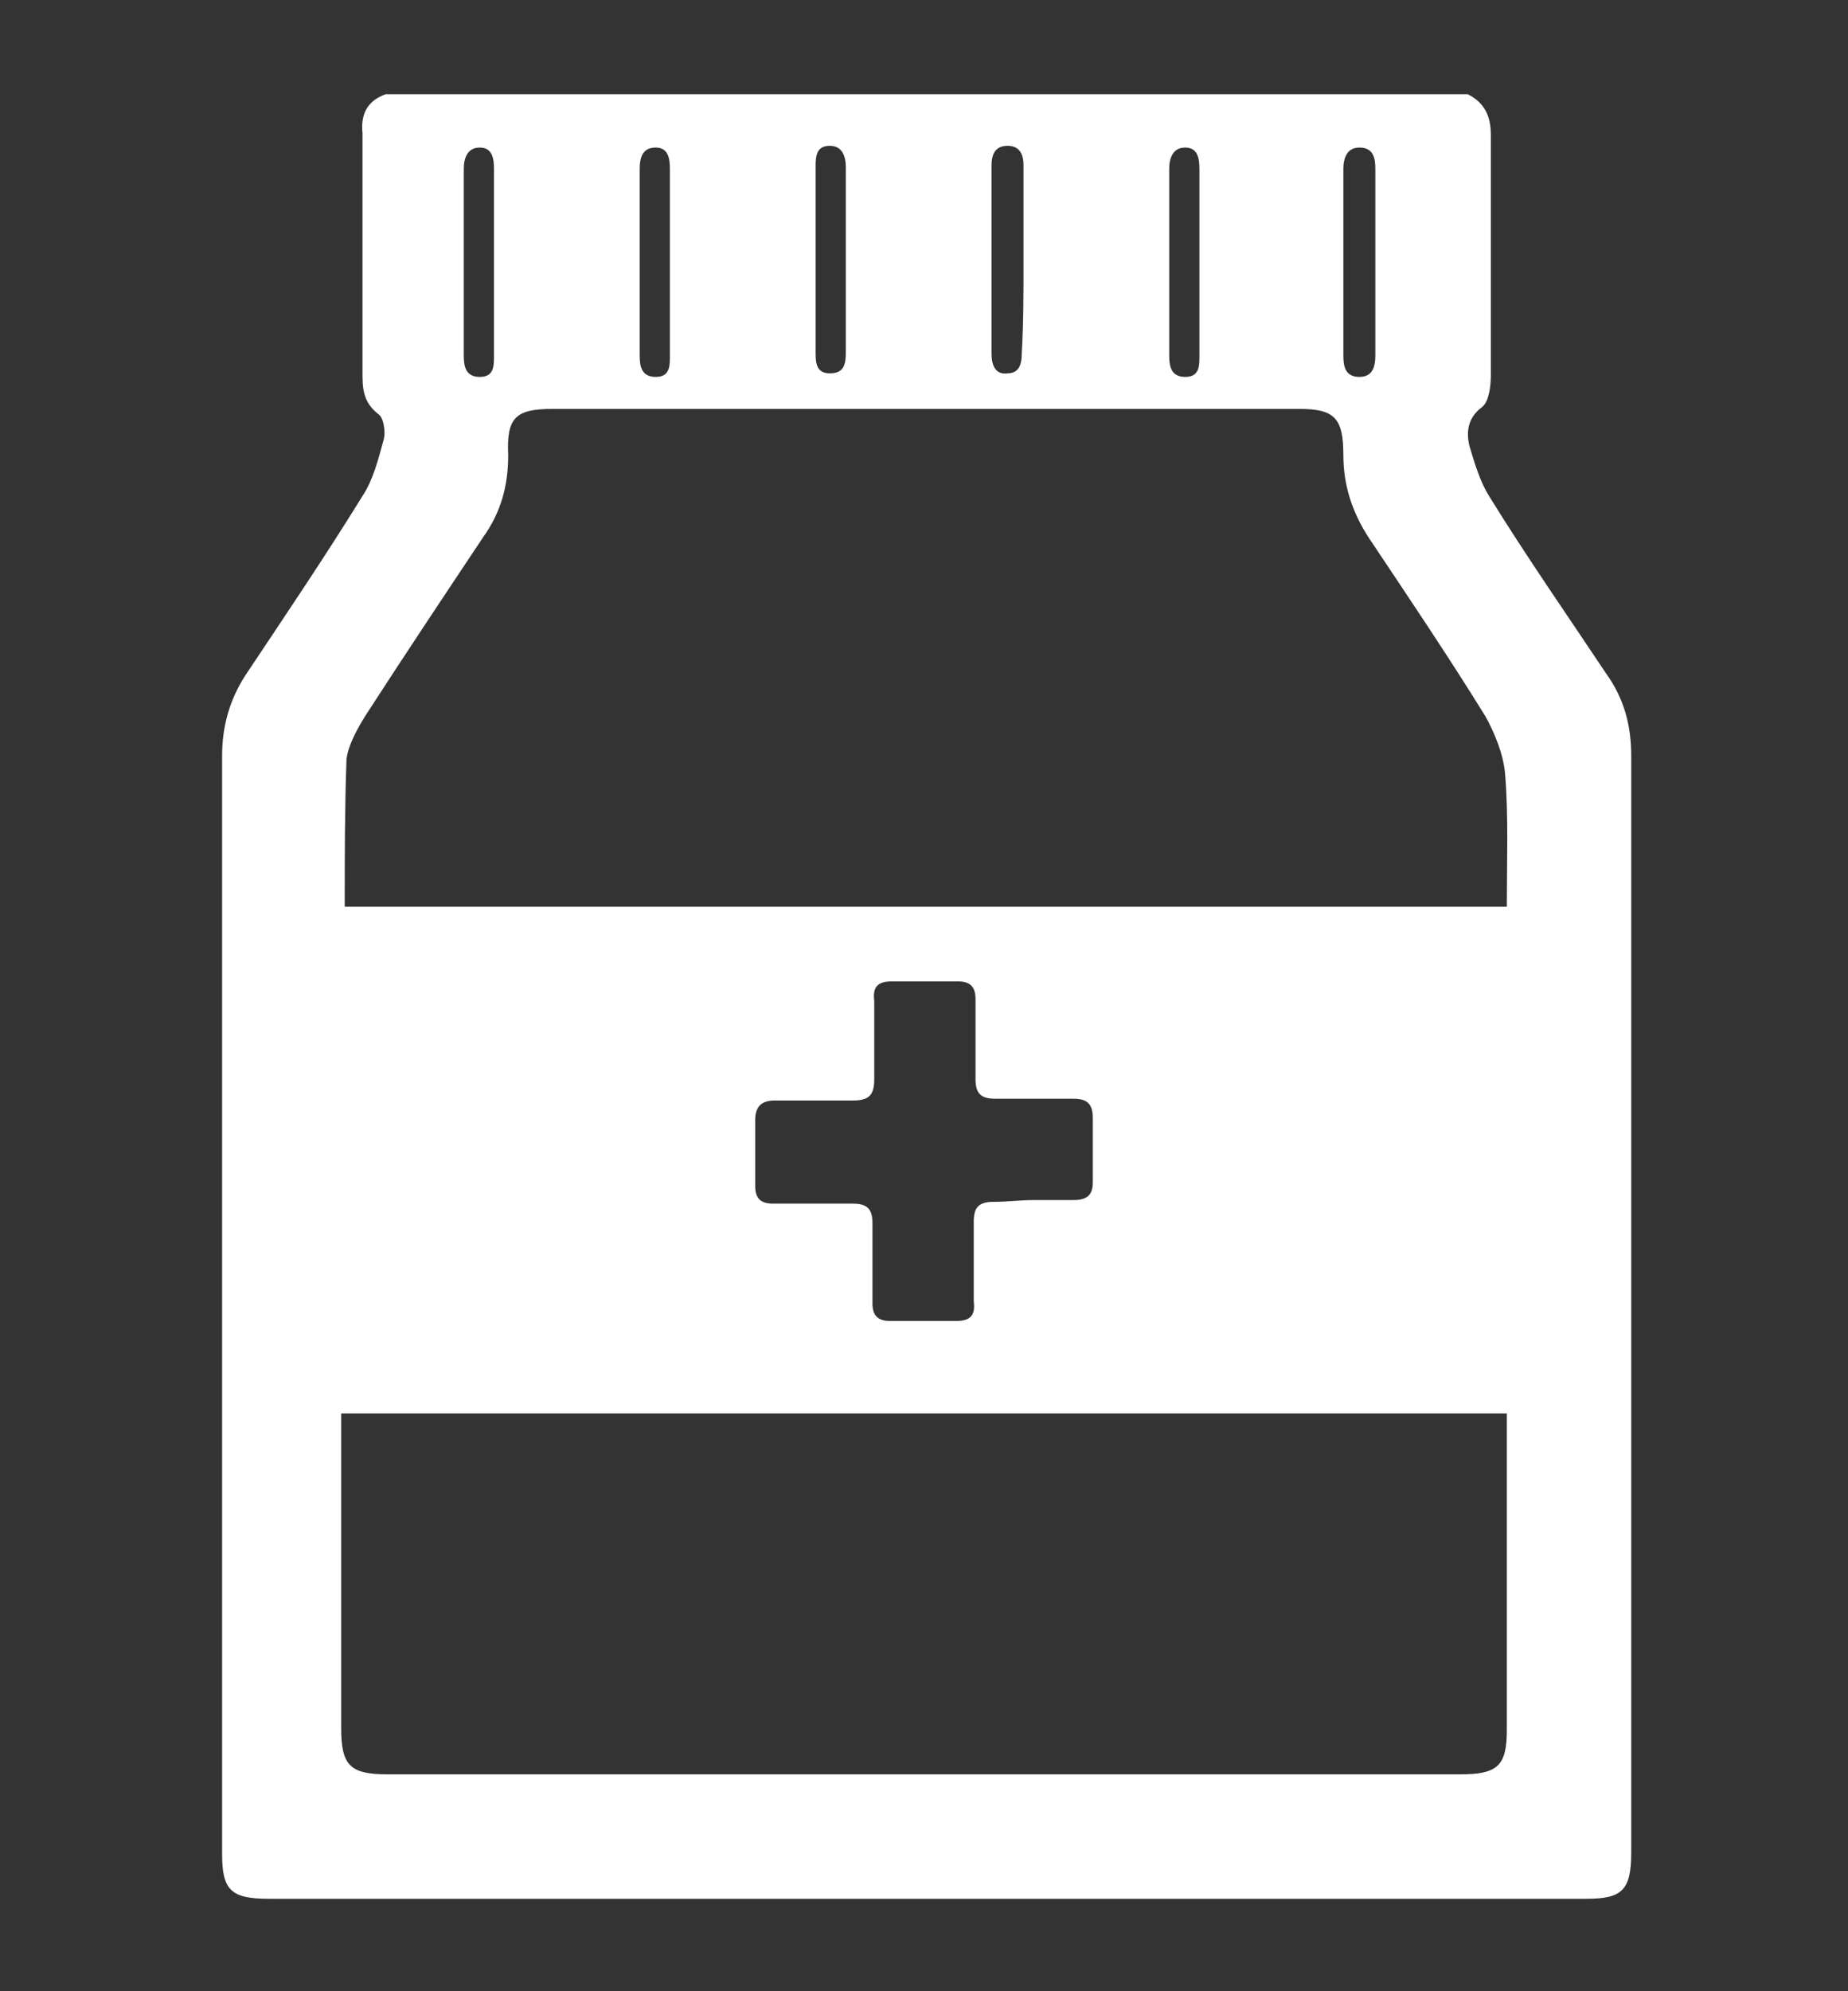 <?xml version="1.0" encoding="utf-8"?>
<!-- Generator: Adobe Illustrator 22.0.0, SVG Export Plug-In . SVG Version: 6.00 Build 0)  -->
<svg version="1.1" id="Capa_1" xmlns="http://www.w3.org/2000/svg" xmlns:xlink="http://www.w3.org/1999/xlink" x="0px" y="0px"
	 viewBox="0 0 104 112" style="enable-background:new 0 0 104 112;" xml:space="preserve">
<rect x="0" y="0" width="104" height="112" fill="#333333" stroke="none"/>
<style type="text/css">
	.st0{fill:#FFFFFF;}
</style>
<path class="st0" d="M21.7,5.3h60.9c1,0.5,1.3,1.3,1.3,2.3c0,1.8,0,3.5,0,5.3c0,2.7,0,5.5,0,8.2c0,0.6-0.1,1.5-0.5,1.8
	c-0.8,0.6-0.9,1.4-0.7,2.2c0.3,1,0.6,2,1.1,2.8c2.1,3.4,4.4,6.7,6.6,10c1,1.4,1.4,2.9,1.4,4.6c0,20.6,0,41.1,0,61.7
	c0,2.1-0.5,2.6-2.5,2.6c-24.7,0-49.5,0-74.2,0c-2.1,0-2.6-0.5-2.6-2.5c0-20.6,0-41.2,0-61.8c0-1.6,0.4-3.1,1.3-4.5
	c2.2-3.3,4.5-6.7,6.6-10.1c0.6-0.9,0.9-2.1,1.2-3.2c0.1-0.4,0-1.2-0.3-1.4c-0.9-0.7-0.9-1.5-0.9-2.4c0-4.5,0-8.9,0-13.4
	C20.3,6.5,20.6,5.7,21.7,5.3 M84.8,51c0-2.6,0.1-5.1-0.1-7.5c-0.1-1.1-0.6-2.3-1.1-3.2c-2.1-3.4-4.4-6.8-6.6-10.1
	c-0.9-1.4-1.4-2.9-1.4-4.6c0-2.1-0.5-2.6-2.5-2.6c-14,0-28,0-42,0c-2.1,0-2.6,0.5-2.5,2.6c0,1.7-0.4,3.2-1.4,4.6
	c-2.2,3.3-4.4,6.6-6.6,10c-0.5,0.8-1,1.7-1.1,2.5c-0.1,2.8-0.1,5.5-0.1,8.3H84.8z M19.2,79.4v1.1c0,5.6,0,11.2,0,16.7
	c0,2.1,0.5,2.6,2.6,2.6c20.1,0,40.3,0,60.4,0c2.1,0,2.6-0.5,2.6-2.5c0-5.6,0-11.2,0-16.7v-1.1H19.2z M58.2,67.5c0.7,0,1.5,0,2.2,0
	c0.8,0,1.1-0.3,1.1-1c0-1.2,0-2.4,0-3.6c0-0.8-0.3-1.1-1.1-1.1c-1.5,0-2.9,0-4.4,0c-0.8,0-1.1-0.3-1.1-1.1c0-1.5,0-3,0-4.5
	c0-0.7-0.3-1-1-1c-1.2,0-2.4,0-3.7,0c-0.8,0-1.1,0.3-1,1.1c0,1.5,0,2.9,0,4.4c0,0.9-0.3,1.2-1.2,1.2c-1.5,0-2.9,0-4.4,0
	c-0.7,0-1.1,0.3-1.1,1.1c0,1.2,0,2.4,0,3.7c0,0.7,0.3,1,1,1c1.5,0,3,0,4.5,0c0.8,0,1.1,0.3,1.1,1.1c0,1.5,0,3,0,4.5c0,0.7,0.3,1,1,1
	c1.2,0,2.4,0,3.7,0c0.8,0,1.1-0.3,1-1.1c0-1.5,0-3,0-4.5c0-0.8,0.3-1.1,1.1-1.1C56.7,67.6,57.4,67.5,58.2,67.5 M27.8,14.8
	c0-1.8,0-3.5,0-5.3c0-0.6-0.1-1.2-0.8-1.2c-0.7,0-0.9,0.6-0.9,1.2c0,3.5,0,7,0,10.5c0,0.6,0.1,1.2,0.9,1.2c0.8,0,0.8-0.6,0.8-1.2
	C27.8,18.2,27.8,16.5,27.8,14.8 M37.7,14.8c0-1.7,0-3.5,0-5.3c0-0.6-0.1-1.2-0.8-1.2c-0.7,0-0.9,0.5-0.9,1.2c0,3.5,0,7,0,10.5
	c0,0.6,0.1,1.2,0.9,1.2c0.8,0,0.8-0.6,0.8-1.2C37.7,18.2,37.7,16.5,37.7,14.8 M47.6,14.7c0-1.8,0-3.5,0-5.3c0-0.6-0.2-1.2-0.9-1.2
	c-0.7,0-0.8,0.5-0.8,1.1c0,3.5,0,7.1,0,10.6c0,0.6,0.1,1.1,0.8,1.1c0.8,0,0.9-0.5,0.9-1.2C47.6,18.2,47.6,16.5,47.6,14.7 M57.6,14.7
	c0-1.8,0-3.6,0-5.4c0-0.6-0.2-1.1-0.9-1.1c-0.7,0-0.9,0.5-0.9,1.1c0,3.5,0,7.1,0,10.6c0,0.6,0.2,1.2,0.9,1.1c0.7,0,0.8-0.6,0.8-1.1
	C57.6,18.2,57.6,16.5,57.6,14.7 M67.5,14.7c0-1.7,0-3.4,0-5.2c0-0.6-0.1-1.2-0.8-1.2c-0.7,0-0.9,0.6-0.9,1.2c0,3.5,0,7,0,10.5
	c0,0.6,0.1,1.2,0.9,1.2c0.8,0,0.8-0.6,0.8-1.2C67.5,18.2,67.5,16.4,67.5,14.7 M77.4,14.7c0-1.7,0-3.5,0-5.2c0-0.6-0.1-1.2-0.9-1.2
	c-0.7,0-0.9,0.6-0.9,1.2c0,3.5,0,7,0,10.5c0,0.6,0.1,1.2,0.9,1.2c0.7,0,0.9-0.5,0.9-1.2C77.4,18.2,77.4,16.5,77.4,14.7"/>
</svg>
